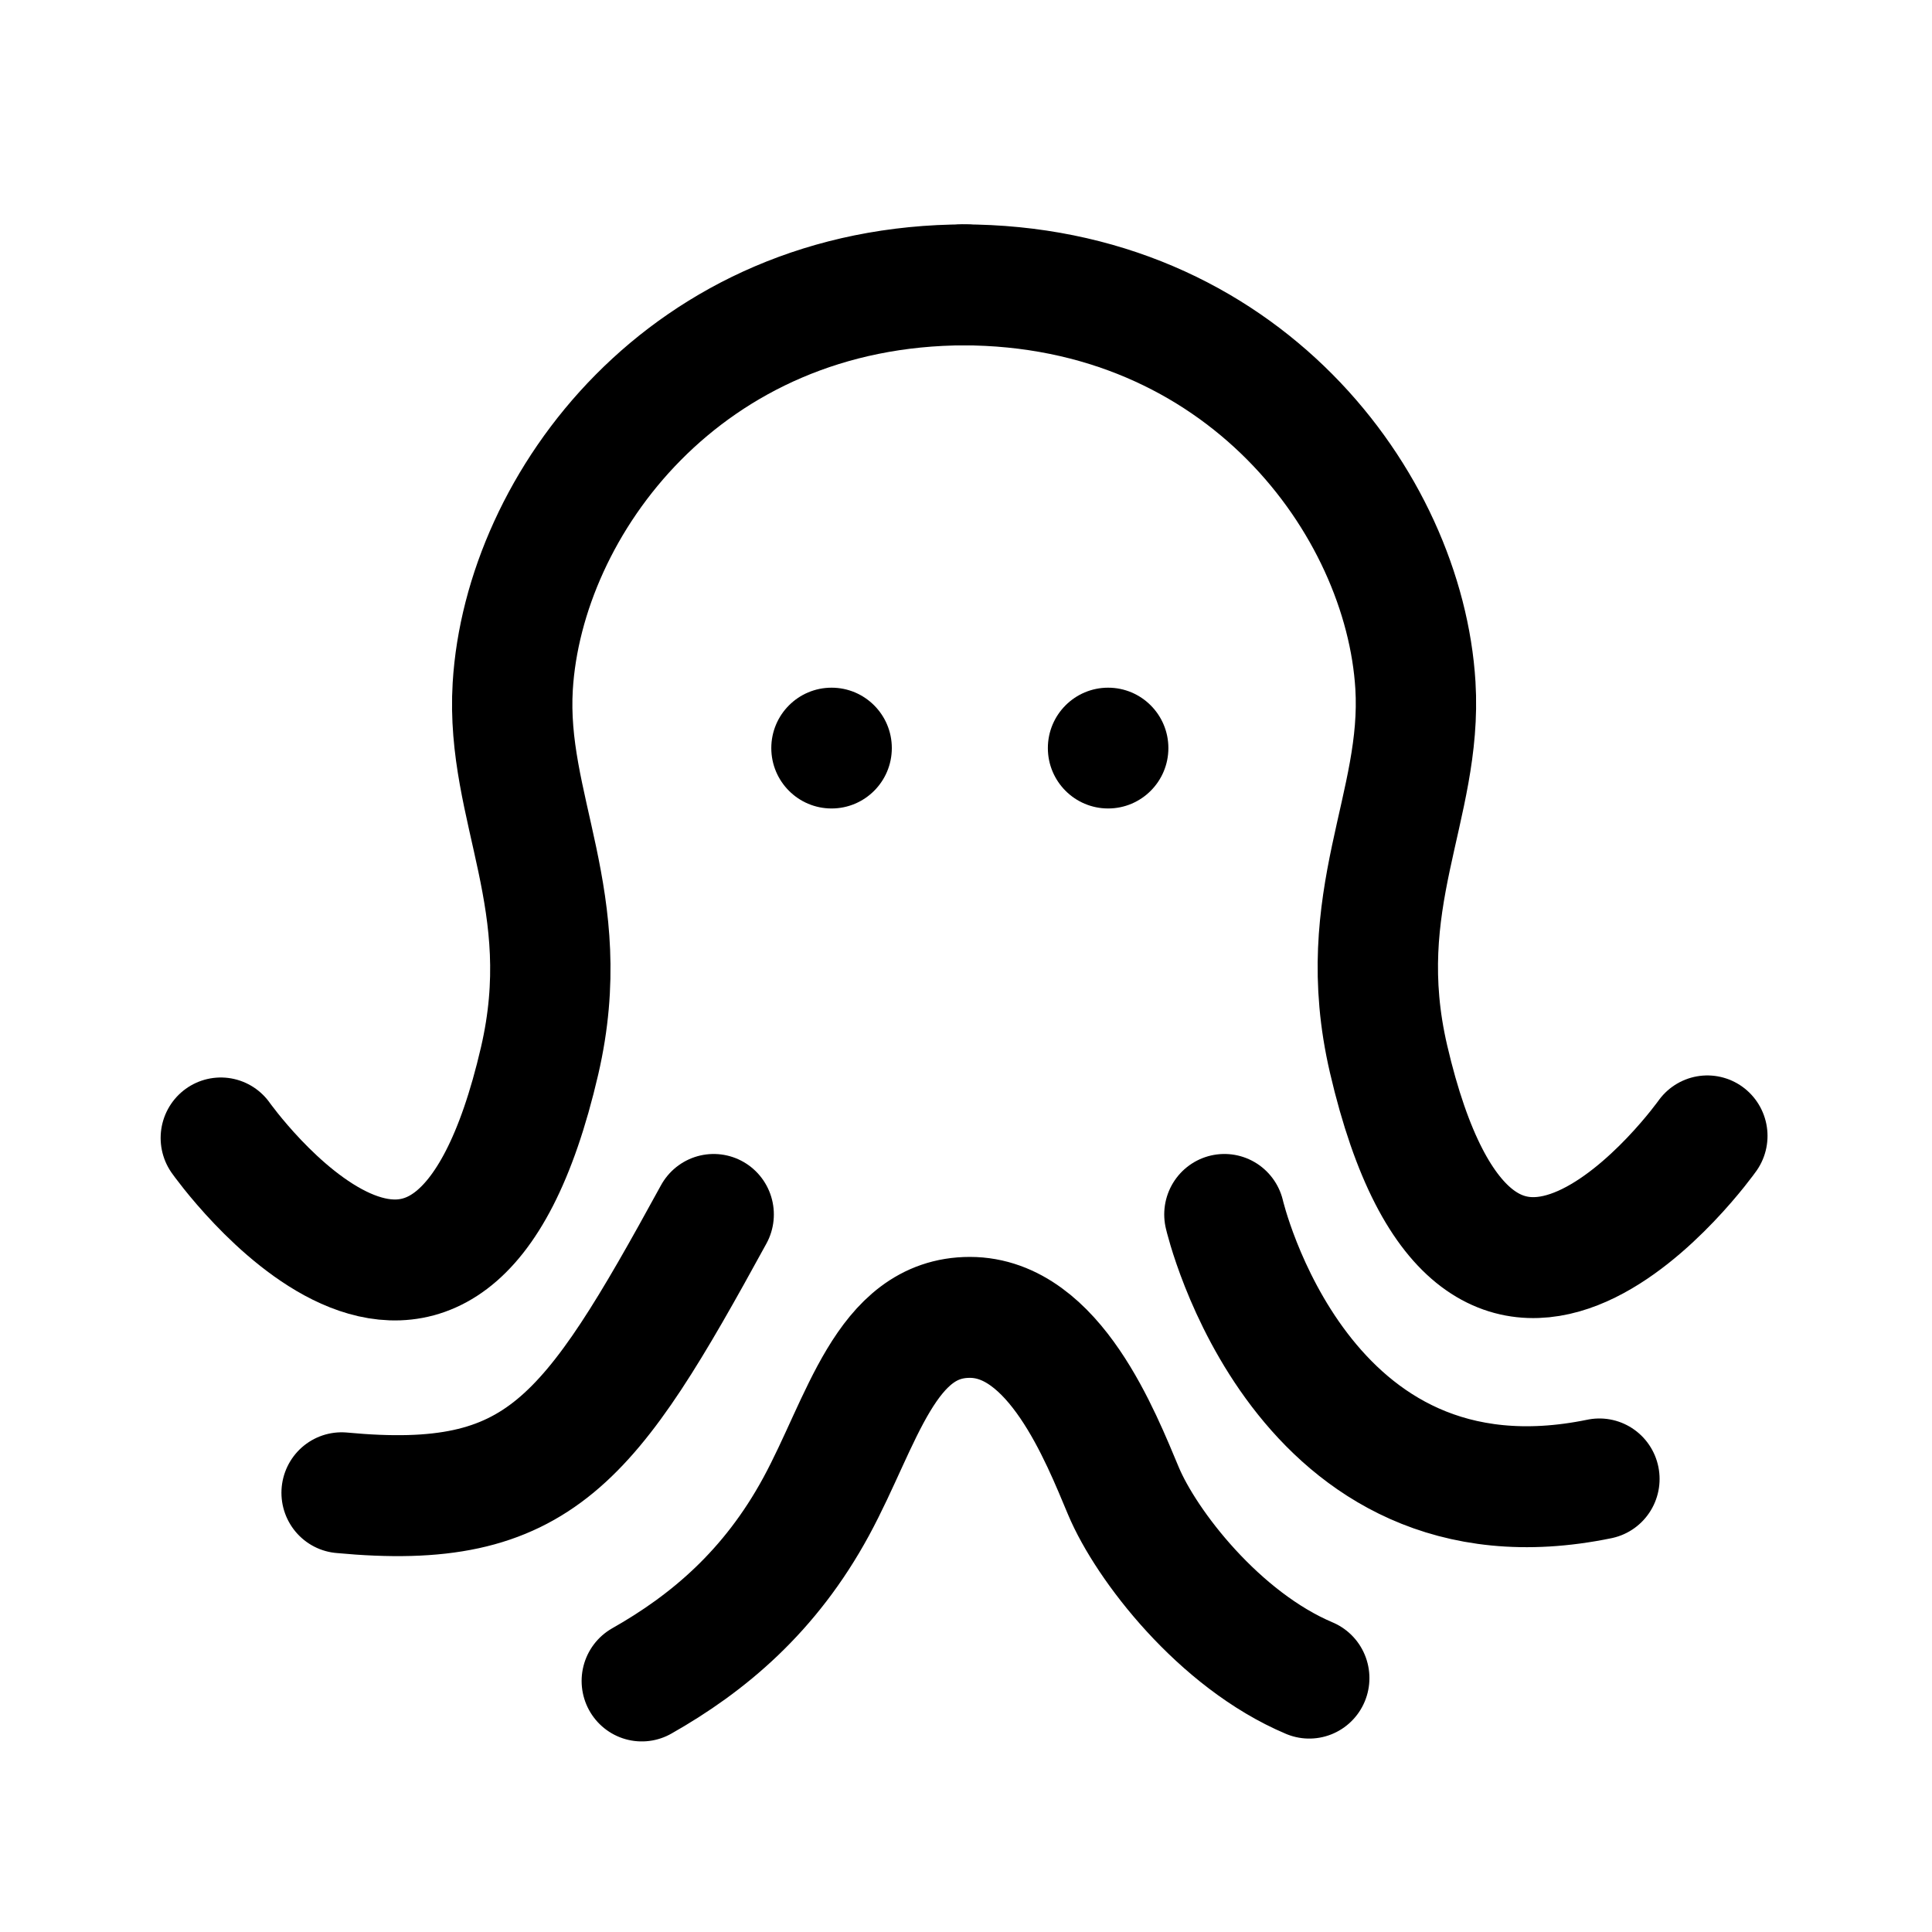 <?xml version="1.0" encoding="utf-8"?>
<!-- Uploaded to: SVG Repo, www.svgrepo.com, Generator: SVG Repo Mixer Tools -->
<svg width="800px" height="800px" viewBox="0 0 50.8 50.8" xmlns="http://www.w3.org/2000/svg" xml:space="preserve">

<g style="display:inline">

<g style="stroke:#000000;stroke-width:15.665;stroke-linecap:round;stroke-linejoin:round;stroke-dasharray:none;stroke-opacity:1" transform="matrix(.202 0 0 .203 -.355 -.224)">

<path fill="none" stroke-width="3.182" d="M30.5 148.5S60 190 72 138.5c4.815-20.665-4.462-32.692-3.5-48.5 1.436-23.587 22.5-52 59-52" style="fill:#000000;fill-opacity:0;stroke:#000000;stroke-width:15.665;stroke-linecap:round;stroke-linejoin:round;stroke-dasharray:none;stroke-opacity:1"/>

<path fill="none" stroke-width="3.182" d="M224 148.234s-29.5 41.4-41.5-9.976c-4.815-20.615 4.462-32.614 3.5-48.383C184.564 66.345 163.5 38 127 38M46.224 194.458c25.839 2.418 32.23-6.6 48.432-36.05m-9.358 60.424C93.921 213.971 102 207.24 108 196.24c6-11 9-24.5 20-24.5s17.043 15.5 20 22.5c2.957 7 12.441 19.29 24.18 24.224m-11.045-60.057s9.815 42.26 48.815 34.26" style="fill:#000000;fill-opacity:0;stroke:#000000;stroke-width:15.665;stroke-linecap:round;stroke-linejoin:round;stroke-dasharray:none;stroke-opacity:1"/>

<ellipse cx="146" cy="98" rx="7.844" ry="7.822" style="display:inline;fill:#000000;fill-opacity:1;stroke:none;stroke-width:10.444;stroke-linecap:round;stroke-linejoin:round;stroke-dasharray:none;stroke-opacity:1;paint-order:stroke fill markers" stroke="none"/>

<ellipse cx="110" cy="98" rx="7.844" ry="7.822" style="display:inline;fill:#000000;fill-opacity:1;stroke:none;stroke-width:10.444;stroke-linecap:round;stroke-linejoin:round;stroke-dasharray:none;stroke-opacity:1;paint-order:stroke fill markers" stroke="none"/>

</g>

</g>

</svg>